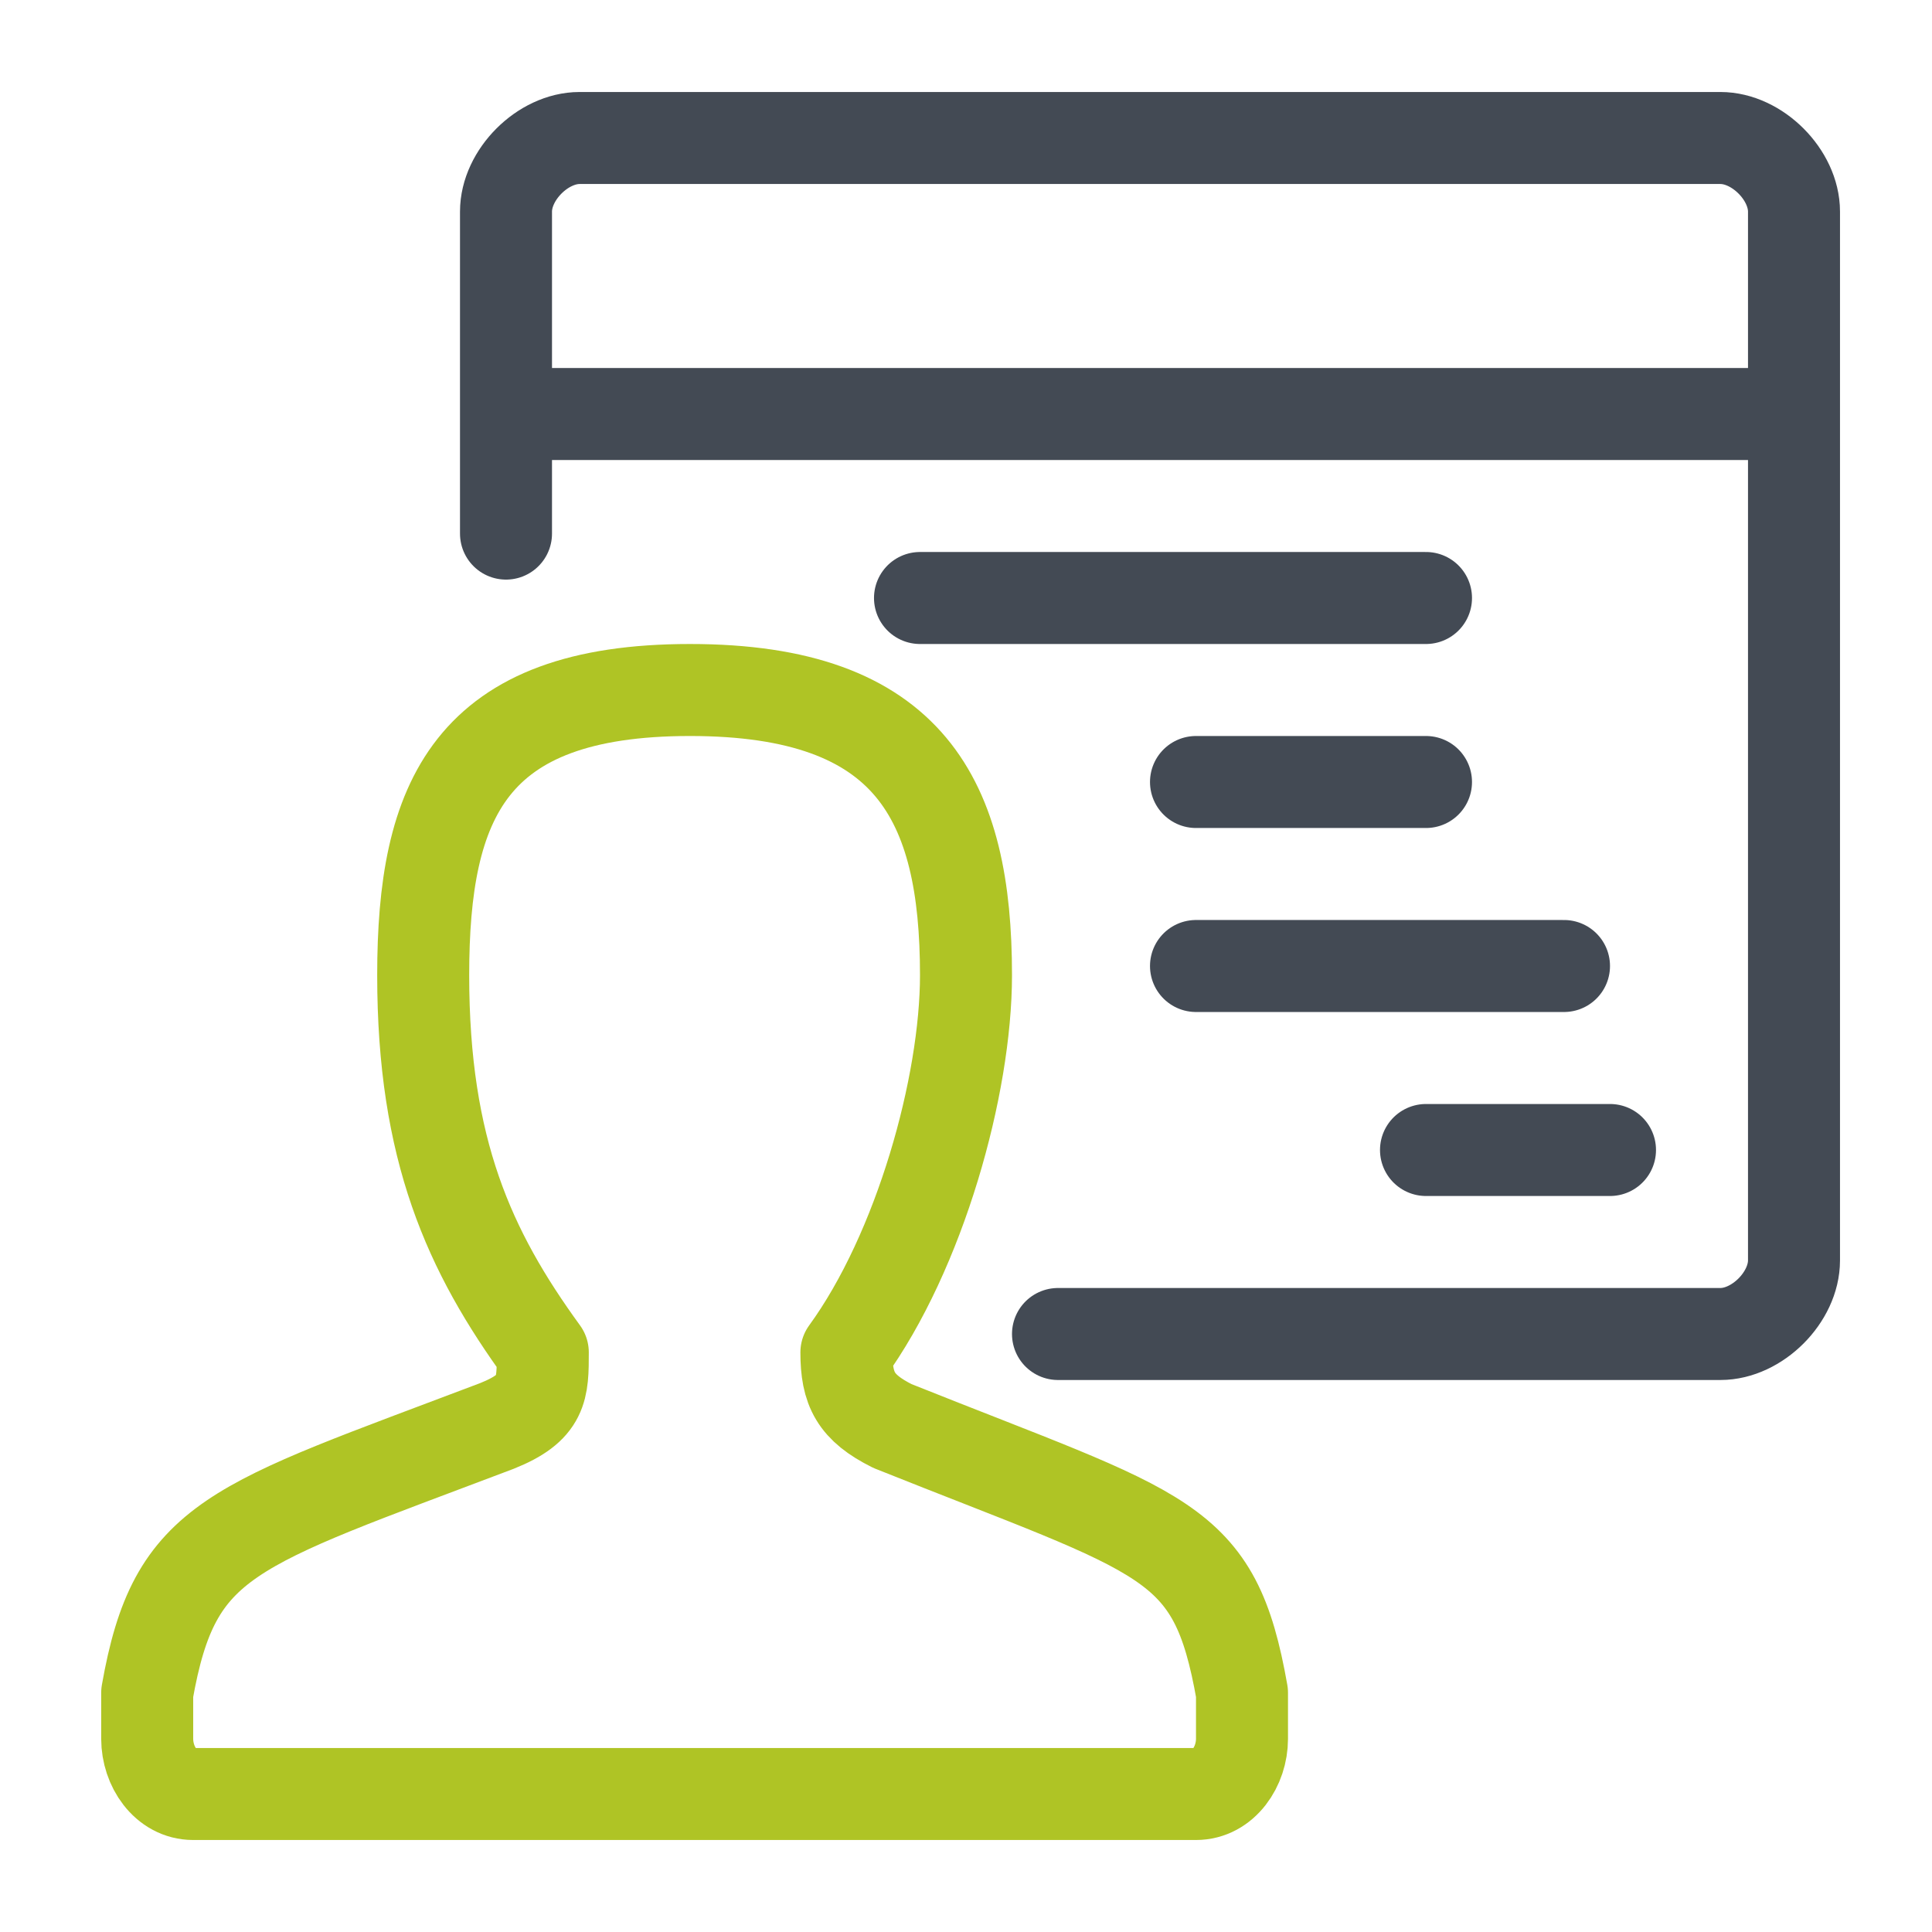 <?xml version="1.0" encoding="UTF-8"?>
<svg id="Layer_1" data-name="Layer 1" xmlns="http://www.w3.org/2000/svg" width="21" height="21" version="1.1" viewBox="0 0 21 21">
  <defs>
    <style>
      .cls-1 {
        stroke: #434a54;
      }

      .cls-1, .cls-2 {
        fill: none;
        stroke-linecap: round;
        stroke-linejoin: round;
      }

      .cls-2 {
        stroke: #afc425;
      }
    </style>
  </defs>
  <g id="icon">
    <path class="cls-2" d="M13,19.5c.3,0,.5-.3.5-.6,0-.2,0-.3,0-.5-.3-1.7-.8-1.7-3.8-2.9-.4-.2-.5-.4-.5-.8.8-1.1,1.3-2.9,1.3-4.1,0-1.9-.6-3.1-3-3.1s-2.9,1.2-2.9,3.1.5,3,1.3,4.1c0,.4,0,.6-.5.8-2.9,1.1-3.5,1.2-3.8,2.9,0,.2,0,.4,0,.5,0,.3.2.6.5.6h10.9Z"/>
    <path class="cls-1" d="M19.5,4.5v-2.2c0-.4-.4-.8-.8-.8H6.3c-.4,0-.8.4-.8.8v2.2M5.5,5.8v-1.3M5.5,4.5h14M11.5,14.5h7.2c.4,0,.8-.4.8-.8V4.5"/>
    <path class="cls-1" d="M10,6.5h5.5M13,8.5h2.5M13,10.5h4M15.5,12.5h2"/>
  </g>
</svg>